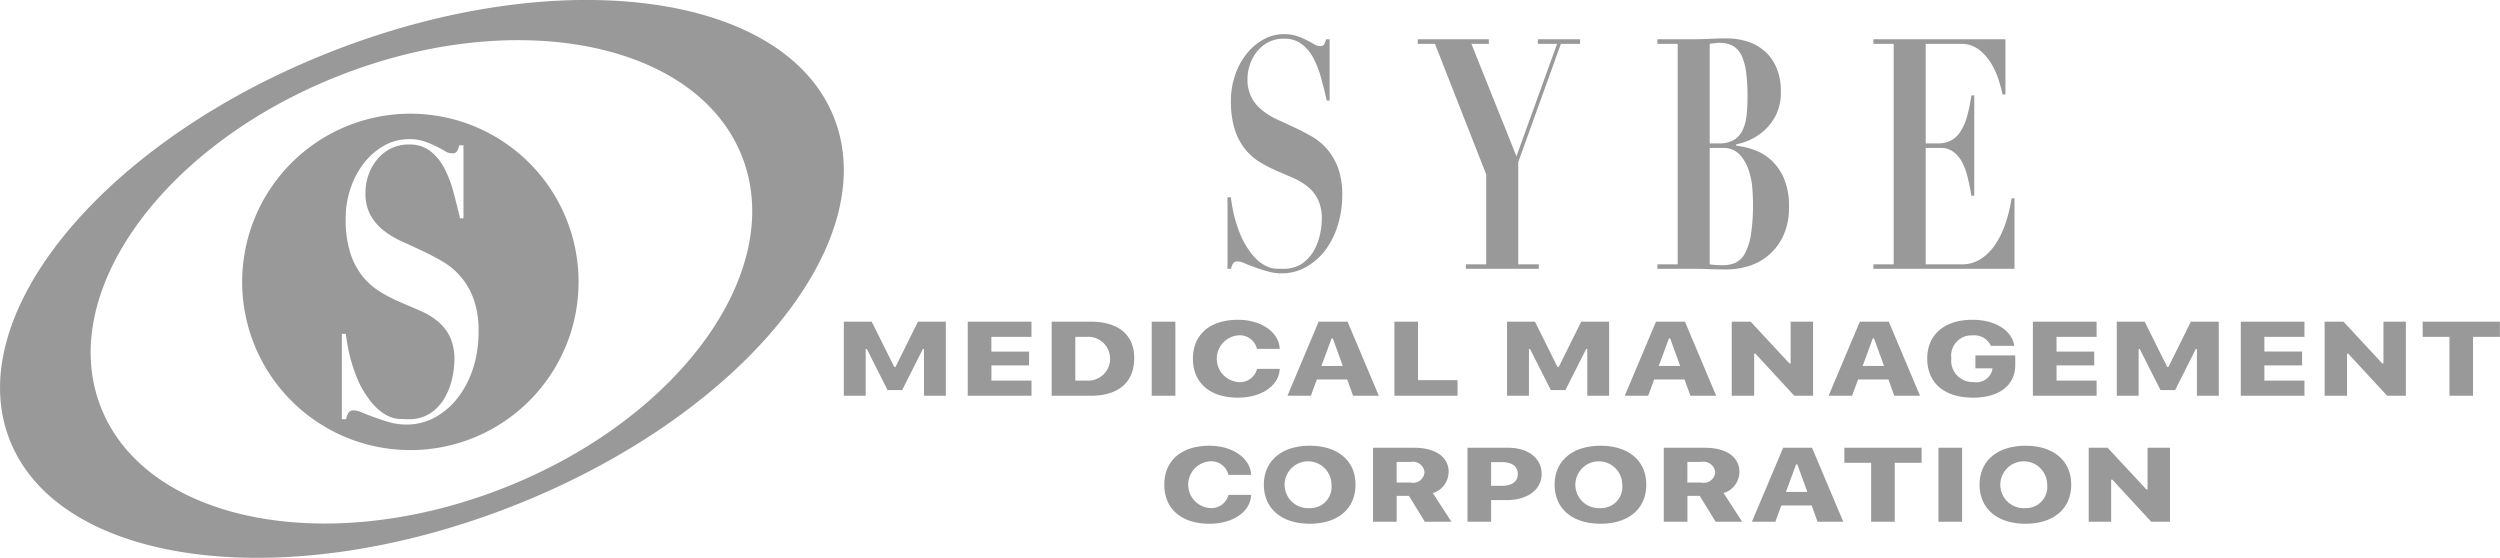 <?xml version="1.0" encoding="UTF-8"?>
<svg xmlns="http://www.w3.org/2000/svg" width="224.062" height="50" viewBox="0 0 224.062 50">
<defs>
    <style>
      .cls-1 {
        fill: #999;
        fill-rule: evenodd;
      }
    </style>
  </defs>
  <path id="sybe" class="cls-1" d="M874.525,4135.56a0.5,0.5,0,0,1,.4-0.13,1.86,1.86,0,0,1,.6.17q0.406,0.18.931,0.36,0.523,0.2,1.128.36a4.236,4.236,0,0,0,1.217.18,4.418,4.418,0,0,0,2.227-.57,5.578,5.578,0,0,0,1.722-1.51,7.249,7.249,0,0,0,1.118-2.23,8.92,8.92,0,0,0,.4-2.68,6.971,6.971,0,0,0-.366-2.43,5.594,5.594,0,0,0-.96-1.68,5.413,5.413,0,0,0-1.356-1.14c-0.508-.3-1.029-0.57-1.564-0.82s-1.056-.49-1.563-0.72a6.252,6.252,0,0,1-1.356-.83,3.625,3.625,0,0,1-.96-1.14,3.412,3.412,0,0,1-.366-1.67,3.941,3.941,0,0,1,.217-1.3,3.828,3.828,0,0,1,.634-1.16,3.266,3.266,0,0,1,1.019-.84,2.973,2.973,0,0,1,1.4-.31,2.52,2.52,0,0,1,1.6.49,3.755,3.755,0,0,1,1.05,1.28,8.792,8.792,0,0,1,.683,1.78c0.178,0.65.346,1.32,0.5,1.99h0.257v-5.49h-0.316a1.923,1.923,0,0,1-.188.48,0.412,0.412,0,0,1-.366.13,1.081,1.081,0,0,1-.525-0.17,6.614,6.614,0,0,0-.663-0.36,7.431,7.431,0,0,0-.871-0.37,3.622,3.622,0,0,0-1.148-.17,3.746,3.746,0,0,0-1.91.51,4.988,4.988,0,0,0-1.514,1.33,6.291,6.291,0,0,0-.989,1.89,6.938,6.938,0,0,0-.357,2.22,8.316,8.316,0,0,0,.347,2.6,5.406,5.406,0,0,0,.92,1.75,5.186,5.186,0,0,0,1.306,1.16,14.592,14.592,0,0,0,1.5.78c0.514,0.22,1.015.43,1.5,0.65a5.546,5.546,0,0,1,1.306.78,3.347,3.347,0,0,1,.92,1.15,3.926,3.926,0,0,1,.347,1.76,6.733,6.733,0,0,1-.159,1.35,5.172,5.172,0,0,1-.544,1.46,3.557,3.557,0,0,1-1.059,1.17,2.967,2.967,0,0,1-1.722.47c-0.2,0-.412,0-0.643-0.01a2.1,2.1,0,0,1-.732-0.18,3.125,3.125,0,0,1-.812-0.5,4.818,4.818,0,0,1-.88-1.01,6.67,6.67,0,0,1-.7-1.26,11.138,11.138,0,0,1-.475-1.33,11.562,11.562,0,0,1-.287-1.21c-0.066-.38-0.112-0.68-0.139-0.91h-0.3v6.41h0.317A1.251,1.251,0,0,1,874.525,4135.56Zm20.826,0.13v0.4h6.532v-0.4h-1.842v-9.16l3.821-10.6h1.721v-0.41H901.8v0.41h1.722l-3.642,10.08-4.037-10.08h1.563v-0.41h-6.373v0.41h1.544l4.592,11.7v8.06h-1.821Zm21.8,0.43q0.822,0.03,1.653.03a6.618,6.618,0,0,0,1.7-.25,4.9,4.9,0,0,0,1.792-.88,5.138,5.138,0,0,0,1.424-1.73,5.872,5.872,0,0,0,.584-2.77,6.274,6.274,0,0,0-.455-2.55,4.879,4.879,0,0,0-1.148-1.63,4.492,4.492,0,0,0-1.524-.91,7.1,7.1,0,0,0-1.6-.37v-0.12a5.969,5.969,0,0,0,1.158-.37,5.348,5.348,0,0,0,1.316-.84,4.88,4.88,0,0,0,1.079-1.4,4.5,4.5,0,0,0,.445-2.1,5.224,5.224,0,0,0-.456-2.31,4.064,4.064,0,0,0-1.157-1.47,4.226,4.226,0,0,0-1.554-.78,5.948,5.948,0,0,0-1.623-.23c-0.554,0-1.1.01-1.642,0.04s-1.089.04-1.643,0.04h-2.989v0.41h1.821v19.76h-1.821v0.4H915.5Q916.328,4136.09,917.149,4136.12Zm0.05-20.19,0.435-.06a3.2,3.2,0,0,1,.436-0.03,2.416,2.416,0,0,1,1.237.29,1.961,1.961,0,0,1,.762.88,5.286,5.286,0,0,1,.4,1.5,17.312,17.312,0,0,1,.118,2.18c0,0.52-.023,1.04-0.069,1.54a4.391,4.391,0,0,1-.326,1.34,2.154,2.154,0,0,1-.772.94,2.5,2.5,0,0,1-1.406.34H917.2v-8.92Zm0,9.33h1.148a2,2,0,0,1,1.534.59,3.846,3.846,0,0,1,.811,1.4,6.784,6.784,0,0,1,.327,1.63q0.06,0.825.059,1.32a17.167,17.167,0,0,1-.188,2.84,5.027,5.027,0,0,1-.544,1.69,1.908,1.908,0,0,1-.861.83,2.94,2.94,0,0,1-1.138.21,6.952,6.952,0,0,1-1.148-.08v-10.43Zm27.318,4.51h-0.258a13.665,13.665,0,0,1-.574,2.32,7.722,7.722,0,0,1-.94,1.89,4.4,4.4,0,0,1-1.3,1.26,3.075,3.075,0,0,1-1.643.45H936.56v-10.43h1.326a1.83,1.83,0,0,1,1.158.35,2.783,2.783,0,0,1,.782.93,5.912,5.912,0,0,1,.5,1.38q0.189,0.78.327,1.62h0.258v-8.99h-0.258a14.341,14.341,0,0,1-.356,1.78,5.346,5.346,0,0,1-.554,1.35,2.412,2.412,0,0,1-.842.87,2.381,2.381,0,0,1-1.237.3H936.56v-8.92h3.147a2.6,2.6,0,0,1,1.643.53,4.636,4.636,0,0,1,1.1,1.26,6.987,6.987,0,0,1,.663,1.49c0.159,0.51.271,0.93,0.337,1.25h0.257v-4.94H931.869v0.41h1.821v19.76h-1.821v0.4h12.648v-6.32Zm-100.29,15.12h-0.11l-2.021-4.06h-2.5v6.64h1.958v-4.19h0.1l1.86,3.68h1.311l1.854-3.68h0.1v4.19h1.958v-6.64h-2.5Zm6.478,2.58h5.712v-1.36h-3.593v-1.36H856.2v-1.24h-3.379v-1.32h3.593v-1.36h-5.712v6.64Zm11.018-6.64h-3.5v6.64h3.5c2.507,0,3.9-1.21,3.9-3.39C865.621,4142.01,864.206,4140.83,861.723,4140.83Zm-0.381,5.28h-1v-3.92h1A1.966,1.966,0,1,1,861.342,4146.11Zm7.968-5.28h-2.12v6.64h2.12v-6.64Zm5.6,6.81c2.136,0,3.684-1.07,3.754-2.58h-2.033a1.584,1.584,0,0,1-1.716,1.18,2.1,2.1,0,0,1,0-4.18,1.58,1.58,0,0,1,1.709,1.21h2.039c-0.064-1.5-1.652-2.61-3.748-2.61-2.5,0-4.032,1.32-4.032,3.49S872.416,4147.64,874.912,4147.64Zm4.445-.17h2.1l0.537-1.46h2.721l0.52,1.46h2.31l-2.8-6.64h-2.593Zm3.956-5.14h0.11l0.895,2.47H882.4Zm7.749-1.5h-2.12v6.64H894.6v-1.4h-3.541v-5.24Zm15.066,2.45h0.1v4.19h1.958v-6.64h-2.5l-2.016,4.06h-0.11l-2.021-4.06h-2.5v6.64H901v-4.19h0.1l1.859,3.68h1.312Zm9.343,4.19h2.31l-2.8-6.64h-2.593l-2.8,6.64h2.1l0.537-1.46h2.72Zm-2.836-2.67,0.913-2.47h0.109l0.9,2.47h-1.918Zm6.542-3.97v6.64h2.01v-3.77H921.3l3.483,3.77h1.681v-6.64h-2.01v3.74h-0.11l-3.471-3.74h-1.692Zm11.324,5.18h2.72l0.52,1.46h2.31l-2.8-6.64h-2.593l-2.8,6.64h2.1Zm1.317-3.68h0.109l0.9,2.47h-1.918Zm12.768,2.37v-0.85h-3.569v1.16h1.524l-0.006.11a1.464,1.464,0,0,1-1.686,1.12,1.913,1.913,0,0,1-1.993-2.12,1.818,1.818,0,0,1,1.889-2.06,1.638,1.638,0,0,1,1.663.94H944.5c-0.208-1.4-1.721-2.34-3.754-2.34-2.5,0-4.049,1.33-4.049,3.48,0,2.19,1.542,3.5,4.107,3.5C943.159,4147.64,944.586,4146.53,944.586,4144.7Zm7.292,1.41h-3.592v-1.36h3.379v-1.24h-3.379v-1.32h3.592v-1.36h-5.712v6.64h5.712v-1.36Zm6.438-1.22h-0.109l-2.022-4.06h-2.5v6.64h1.958v-4.19h0.1l1.86,3.68h1.311l1.854-3.68h0.1v4.19h1.958v-6.64h-2.5Zm6.479,2.58h5.711v-1.36h-3.592v-1.36h3.379v-1.24h-3.379v-1.32h3.592v-1.36H964.8v6.64Zm12.791-2.9h-0.11l-3.471-3.74h-1.692v6.64h2.01v-3.77h0.109l3.483,3.77h1.68v-6.64h-2.009v3.74Zm3.515-3.74v1.36h2.4v5.28h2.113v-5.28h2.409v-1.36H981.1Zm-108.745,16.7a2.1,2.1,0,0,1,0-4.18,1.579,1.579,0,0,1,1.709,1.21H876.1c-0.064-1.5-1.652-2.61-3.748-2.61-2.5,0-4.032,1.33-4.032,3.49s1.537,3.5,4.032,3.5c2.137,0,3.684-1.07,3.754-2.59h-2.033A1.584,1.584,0,0,1,872.356,4157.53Zm9-5.58c-2.5,0-4.112,1.34-4.112,3.49s1.594,3.5,4.112,3.5,4.1-1.34,4.1-3.5S883.86,4151.95,881.353,4151.95Zm0,5.59a2.1,2.1,0,1,1,1.946-2.1A1.9,1.9,0,0,1,881.353,4157.54Zm12.45-3.22c0-1.37-1.167-2.19-3.113-2.19h-3.667v6.63h2.119v-2.32h1.1l1.426,2.32h2.38l-1.664-2.57A1.985,1.985,0,0,0,893.8,4154.32Zm-3.407.93h-1.254v-1.85h1.248a1.048,1.048,0,0,1,1.247.93A1.025,1.025,0,0,1,890.4,4155.25Zm8.742-3.12h-3.65v6.63h2.119v-1.94h1.4c1.854,0,3.13-.93,3.13-2.34S900.929,4152.13,899.138,4152.13Zm-0.572,3.41h-0.959v-2.12h0.971c0.895,0,1.421.37,1.421,1.07C900,4155.17,899.467,4155.54,898.566,4155.54Zm8.847-3.59c-2.5,0-4.113,1.34-4.113,3.49s1.594,3.5,4.113,3.5,4.1-1.34,4.1-3.5S909.919,4151.95,907.413,4151.95Zm0,5.59a2.1,2.1,0,1,1,1.946-2.1A1.9,1.9,0,0,1,907.413,4157.54Zm12.45-3.22c0-1.37-1.167-2.19-3.113-2.19h-3.668v6.63h2.12v-2.32h1.1l1.427,2.32h2.379l-1.663-2.57A1.986,1.986,0,0,0,919.863,4154.32Zm-3.408.93H915.2v-1.85h1.247a1.049,1.049,0,0,1,1.248.93A1.025,1.025,0,0,1,916.455,4155.25Zm7.327-3.12-2.8,6.63h2.1l0.537-1.46h2.721l0.52,1.46h2.31l-2.8-6.63h-2.594Zm0.249,3.96,0.912-2.47h0.11l0.895,2.47h-1.917Zm5.237-2.61h2.4v5.28h2.114v-5.28h2.409v-1.35h-6.925v1.35Zm8.43,5.28h2.12v-6.63H937.7v6.63Zm7.8-6.81c-2.5,0-4.112,1.34-4.112,3.49s1.594,3.5,4.112,3.5,4.1-1.34,4.1-3.5S948.007,4151.95,945.5,4151.95Zm0,5.59a2.1,2.1,0,1,1,1.946-2.1A1.9,1.9,0,0,1,945.5,4157.54Zm10.943-1.68h-0.11l-3.471-3.73H951.17v6.63h2.01v-3.77h0.109l3.483,3.77h1.681v-6.63h-2.01v3.73Zm-162.635-39.29c-20.409,7.96-33.382,23.56-28.977,34.84s24.52,13.97,44.929,6.01,33.381-23.55,28.976-34.83S814.216,4108.61,793.808,4116.57Zm15.167,39.22c-15.873,6.19-31.981,2.92-35.977-7.32s5.633-23.55,21.507-29.74,31.981-2.91,35.977,7.32S824.849,4149.6,808.975,4155.79Zm-8.238-33.6a15.075,15.075,0,1,0,15.085,15.07A15.072,15.072,0,0,0,800.737,4122.19Zm5.658,22.73a8.6,8.6,0,0,1-1.335,2.65,6.682,6.682,0,0,1-2.055,1.81,5.3,5.3,0,0,1-2.657.67,5.553,5.553,0,0,1-1.454-.2c-0.48-.14-0.929-0.29-1.346-0.44s-0.787-.29-1.11-0.43a2.229,2.229,0,0,0-.721-0.2,0.627,0.627,0,0,0-.472.15,1.659,1.659,0,0,0-.26.64h-0.378v-7.65h0.355q0.047,0.4.165,1.08a13.935,13.935,0,0,0,.342,1.45,14.237,14.237,0,0,0,.567,1.59,7.66,7.66,0,0,0,.839,1.5,5.73,5.73,0,0,0,1.051,1.2,3.974,3.974,0,0,0,.968.61,2.7,2.7,0,0,0,.875.2c0.275,0.01.531,0.02,0.768,0.02a3.465,3.465,0,0,0,2.054-.57,4.135,4.135,0,0,0,1.264-1.4,6.071,6.071,0,0,0,.65-1.74,8.02,8.02,0,0,0,.189-1.6,4.674,4.674,0,0,0-.414-2.1,4.121,4.121,0,0,0-1.1-1.38,6.6,6.6,0,0,0-1.559-.93c-0.583-.26-1.181-0.51-1.8-0.78a13.249,13.249,0,0,1-1.8-.93,6.254,6.254,0,0,1-1.559-1.38,6.519,6.519,0,0,1-1.1-2.09,9.888,9.888,0,0,1-.413-3.1,8.291,8.291,0,0,1,.425-2.65,7.563,7.563,0,0,1,1.181-2.26,6.135,6.135,0,0,1,1.807-1.59,4.519,4.519,0,0,1,2.279-.6,4.079,4.079,0,0,1,1.37.21,7.7,7.7,0,0,1,1.04.43c0.3,0.15.563,0.29,0.791,0.43a1.2,1.2,0,0,0,.626.2,0.509,0.509,0,0,0,.437-0.15,2.054,2.054,0,0,0,.225-0.57h0.377v6.55h-0.306c-0.189-.8-0.39-1.6-0.6-2.38a10.448,10.448,0,0,0-.815-2.12,4.6,4.6,0,0,0-1.252-1.53,3.037,3.037,0,0,0-1.913-.59,3.552,3.552,0,0,0-1.665.38,3.82,3.82,0,0,0-1.217,1,4.574,4.574,0,0,0-.756,1.38,4.767,4.767,0,0,0-.26,1.55,4.1,4.1,0,0,0,.437,2,4.529,4.529,0,0,0,1.146,1.36,7.75,7.75,0,0,0,1.618.99c0.606,0.27,1.228.56,1.866,0.86s1.26,0.62,1.866.98a6.471,6.471,0,0,1,1.618,1.36,6.548,6.548,0,0,1,1.146,2,8.37,8.37,0,0,1,.437,2.9A10.769,10.769,0,0,1,806.4,4144.92Z" transform="translate(-763.969 -4112)"/>
</svg>
